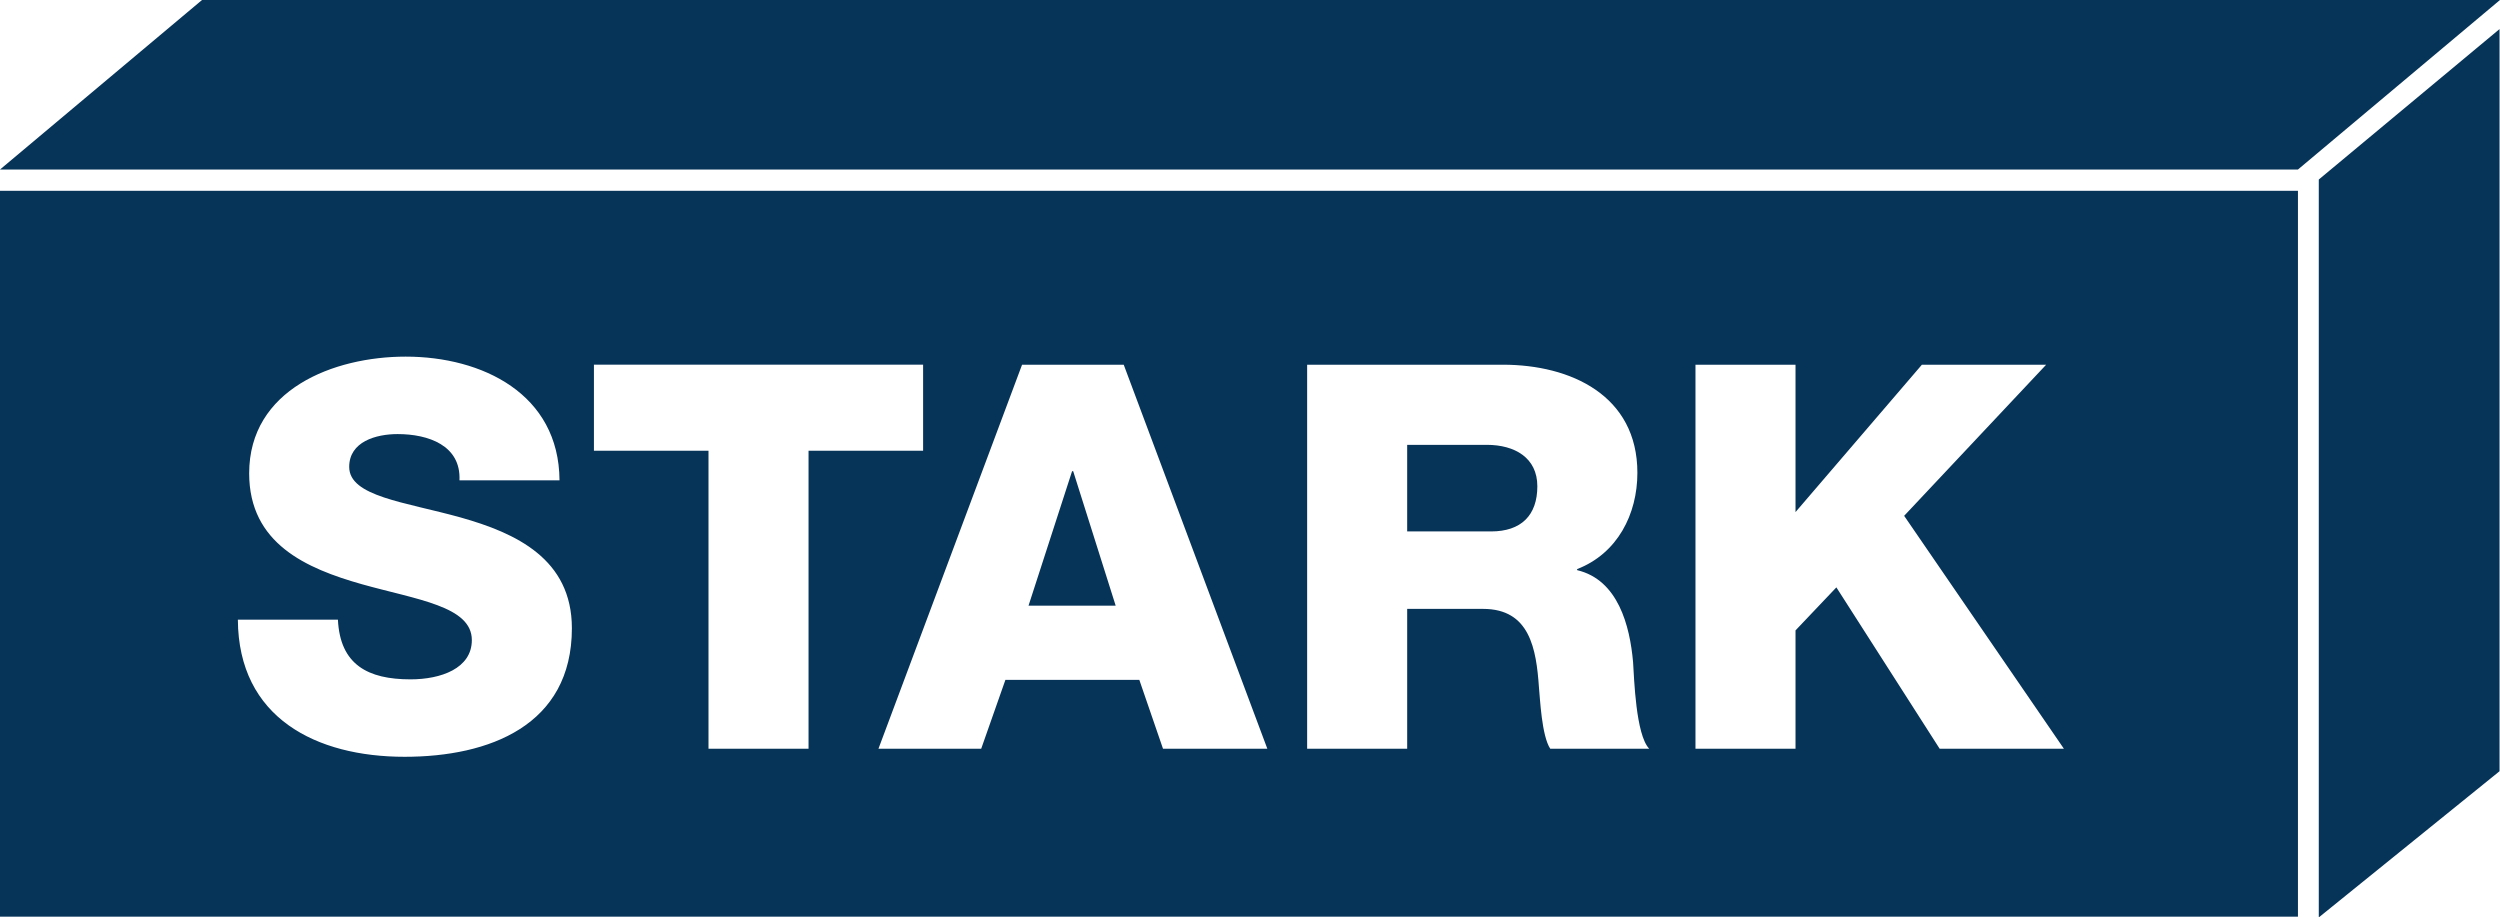 <?xml version="1.0" encoding="UTF-8" standalone="no"?>
<svg
   xmlns:dc="http://purl.org/dc/elements/1.1/"
   xmlns:cc="http://creativecommons.org/ns#"
   xmlns:rdf="http://www.w3.org/1999/02/22-rdf-syntax-ns#"
   xmlns:svg="http://www.w3.org/2000/svg"
   xmlns="http://www.w3.org/2000/svg"
   viewBox="0 0 318.9 117.025"
   height="117.025"
   width="318.9"
   xml:space="preserve"
   version="1.1"
   id="svg2"><defs
     id="defs6" /><g
     transform="matrix(1.25,0,0,-1.25,0,117.025)"
     id="g10"><g
       transform="scale(0.1,0.1)"
       id="g12"><path
         id="path14"
         style="fill:#063358;fill-opacity:1;fill-rule:nonzero;stroke:none"
         d="m 2366.27,752.984 0,-752.984 184.45,149.18 0,757.347 -184.45,-153.543" /><path
         id="path16"
         style="fill:#063358;fill-opacity:1;fill-rule:nonzero;stroke:none"
         d="m 0,763.207 0,0 206.184,173.02 2345.006,0 -206.19,-173.02 -2345,0" /><path
         id="path18"
         style="fill:#063358;fill-opacity:1;fill-rule:nonzero;stroke:none"
         d="m 1094.04,455.355 -44.45,-137.21 88.93,0 -43.36,137.21 -1.12,0" /><path
         id="path20"
         style="fill:#063358;fill-opacity:1;fill-rule:nonzero;stroke:none"
         d="m 1979.38,172.129 -105.4,164.668 -41.69,-43.906 0,-120.762 -102.09,0 0,391.898 102.09,0 0,-150.394 128.97,150.394 126.81,0 -144.93,-154.222 163.03,-237.676 -126.79,0 z m -397.38,0 c -8.78,13.183 -10.43,51.601 -11.53,62.578 -2.74,39.512 -9.34,80.137 -57.08,80.137 l -77.39,0 0,-142.715 -102.09,0 0,391.898 199.79,0 c 69.16,0 137.22,-31.277 137.22,-110.316 0,-42.266 -20.31,-82.324 -61.49,-98.262 l 0,-1.074 c 41.73,-9.883 53.8,-56.543 57.09,-93.867 1.1,-16.465 2.75,-74.102 16.47,-88.379 l -100.99,0 z m -395.18,0 -24.16,70.254 -136.67,0 -24.7,-70.254 -104.845,0 146.555,391.898 103.74,0 146.55,-391.898 -106.47,0 z m -361.722,0 -102.09,0 0,304.086 -116.914,0 0,87.812 335.918,0 0,-87.812 -116.914,0 0,-304.086 z m -412.2,-8.223 c -90.015,0 -169.609,39.512 -170.164,139.961 l 102.102,0 c 2.195,-46.113 30.73,-60.937 74.09,-60.937 30.742,0 62.578,10.996 62.578,40.078 0,34.59 -55.984,41.172 -112.52,57.09 -55.988,15.918 -114.714,41.152 -114.714,113.066 0,85.621 86.179,119.106 159.714,119.106 77.95,0 156.446,-37.872 156.985,-126.235 l -102.09,0 c 1.648,35.66 -31.828,47.192 -63.117,47.192 -21.953,0 -49.407,-7.676 -49.407,-33.477 0,-30.199 56.543,-35.688 113.625,-51.586 56.524,-15.918 113.614,-42.285 113.614,-113.066 0,-99.356 -84.524,-131.192 -170.696,-131.192 z M 0,741.469 0,0.762 l 2345.01,0 0,740.707 -2345.01,0" /><path
         id="path22"
         style="fill:#063358;fill-opacity:1;fill-rule:nonzero;stroke:none"
         d="m 1517.23,482.25 -81.23,0 0,-88.363 85.62,0 c 30.74,0 47.21,16.465 47.21,46.093 0,29.098 -23.06,42.27 -51.6,42.27" /></g></g></svg>
